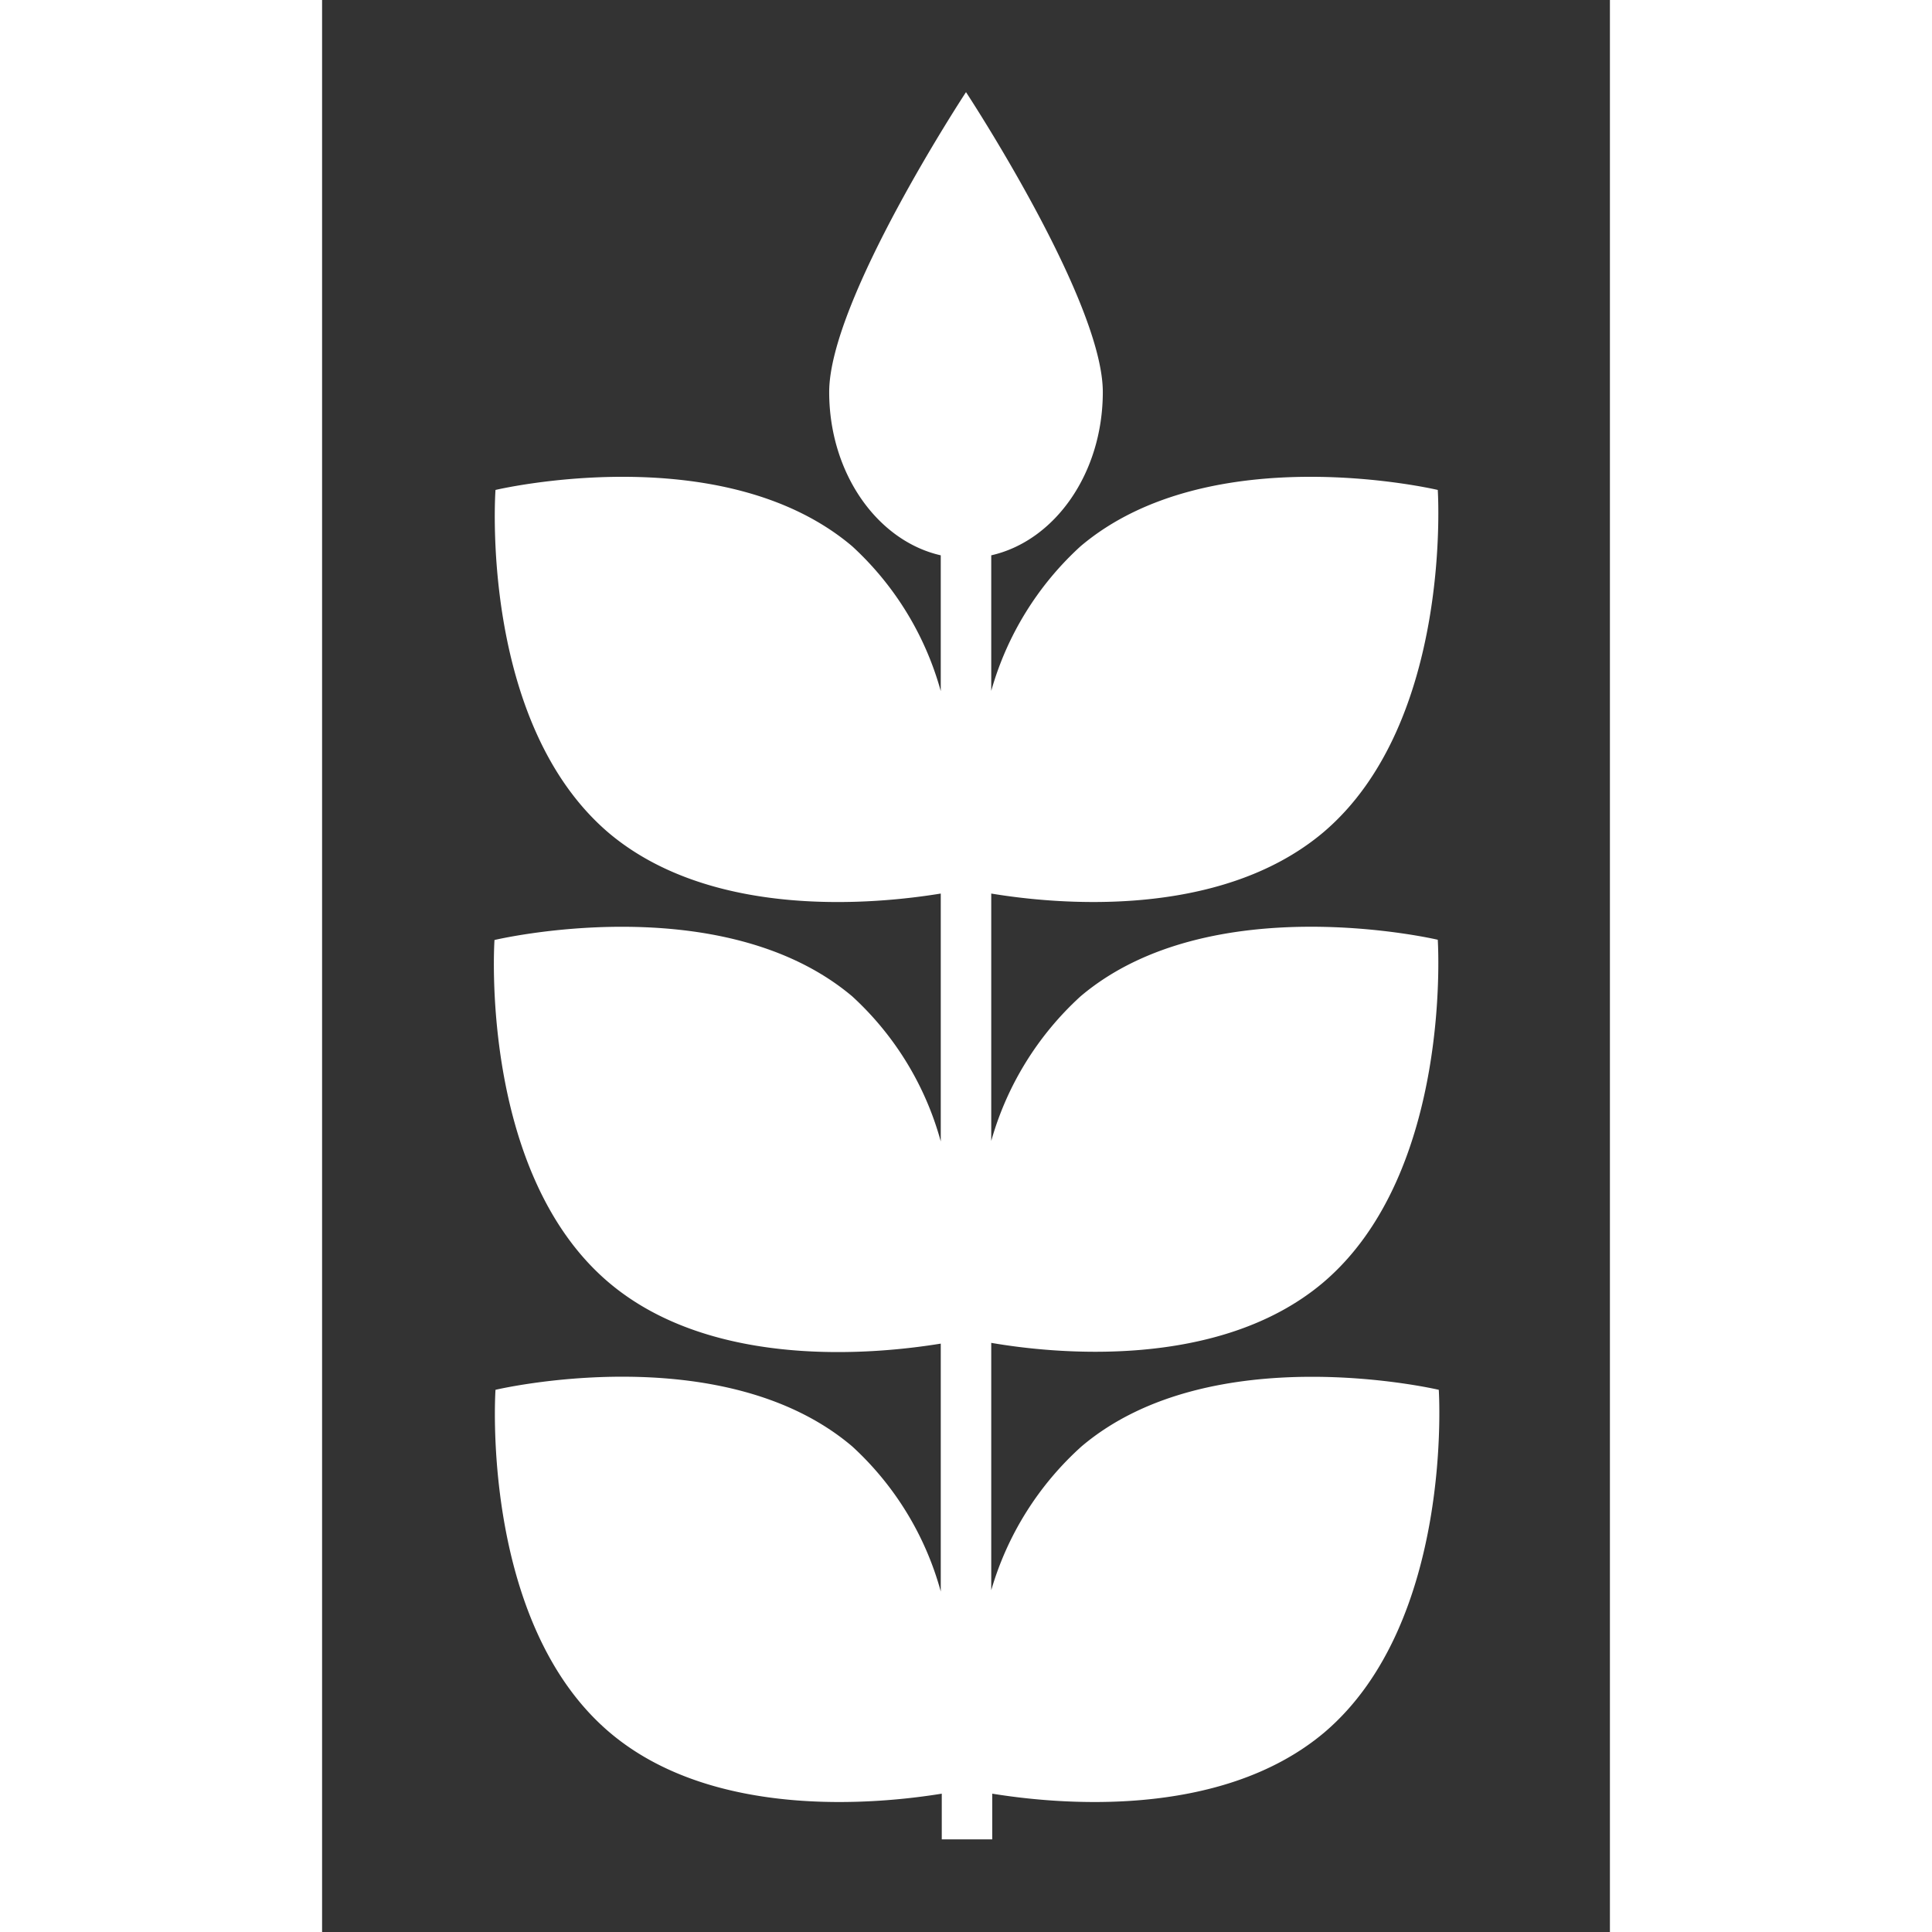 <?xml version="1.0"?>
<svg xmlns="http://www.w3.org/2000/svg" viewBox="0 0 51.02 76.54" height="44" width="44"><rect x="0" y="0" width="51.02" height="76.54" fill="#333333" stroke="none"/><path d="M39.66 50.81c5.15-4.37 4.54-13.58 4.54-13.58s-9-2.12-14.15 2.24a12.26 12.26 0 0 0-3.54 5.73v-9.8c2.47.41 9 1.07 13.15-2.42 5.15-4.36 4.54-13.57 4.54-13.57s-9-2.13-14.15 2.23a12.26 12.26 0 0 0-3.54 5.73V22c2.52-.57 4.42-3.25 4.42-6.47 0-3.64-5.42-11.88-5.42-11.88s-5.42 8.24-5.42 11.88c0 3.22 1.91 5.9 4.42 6.47v5.38A12.18 12.18 0 0 0 21 21.64c-5.15-4.36-14.13-2.23-14.13-2.23S6.2 28.61 11.36 33c4.12 3.47 10.64 2.81 13.15 2.4v9.82A12.13 12.13 0 0 0 21 39.47c-5.19-4.37-14.17-2.23-14.17-2.23s-.63 9.2 4.53 13.57c4.12 3.49 10.64 2.83 13.15 2.42v9.82A12.13 12.13 0 0 0 21 57.3c-5.15-4.37-14.13-2.24-14.13-2.24s-.63 9.21 4.53 13.58c4.12 3.49 10.68 2.82 13.15 2.42v1.81h2v-1.81c2.47.4 9 1.07 13.15-2.42 5.15-4.37 4.54-13.58 4.54-13.58s-9-2.12-14.15 2.24a12.26 12.26 0 0 0-3.58 5.7v-9.8c2.49.43 9.02 1.1 13.15-2.39z" fill="rgba(255,255,255,1)"/></svg>
